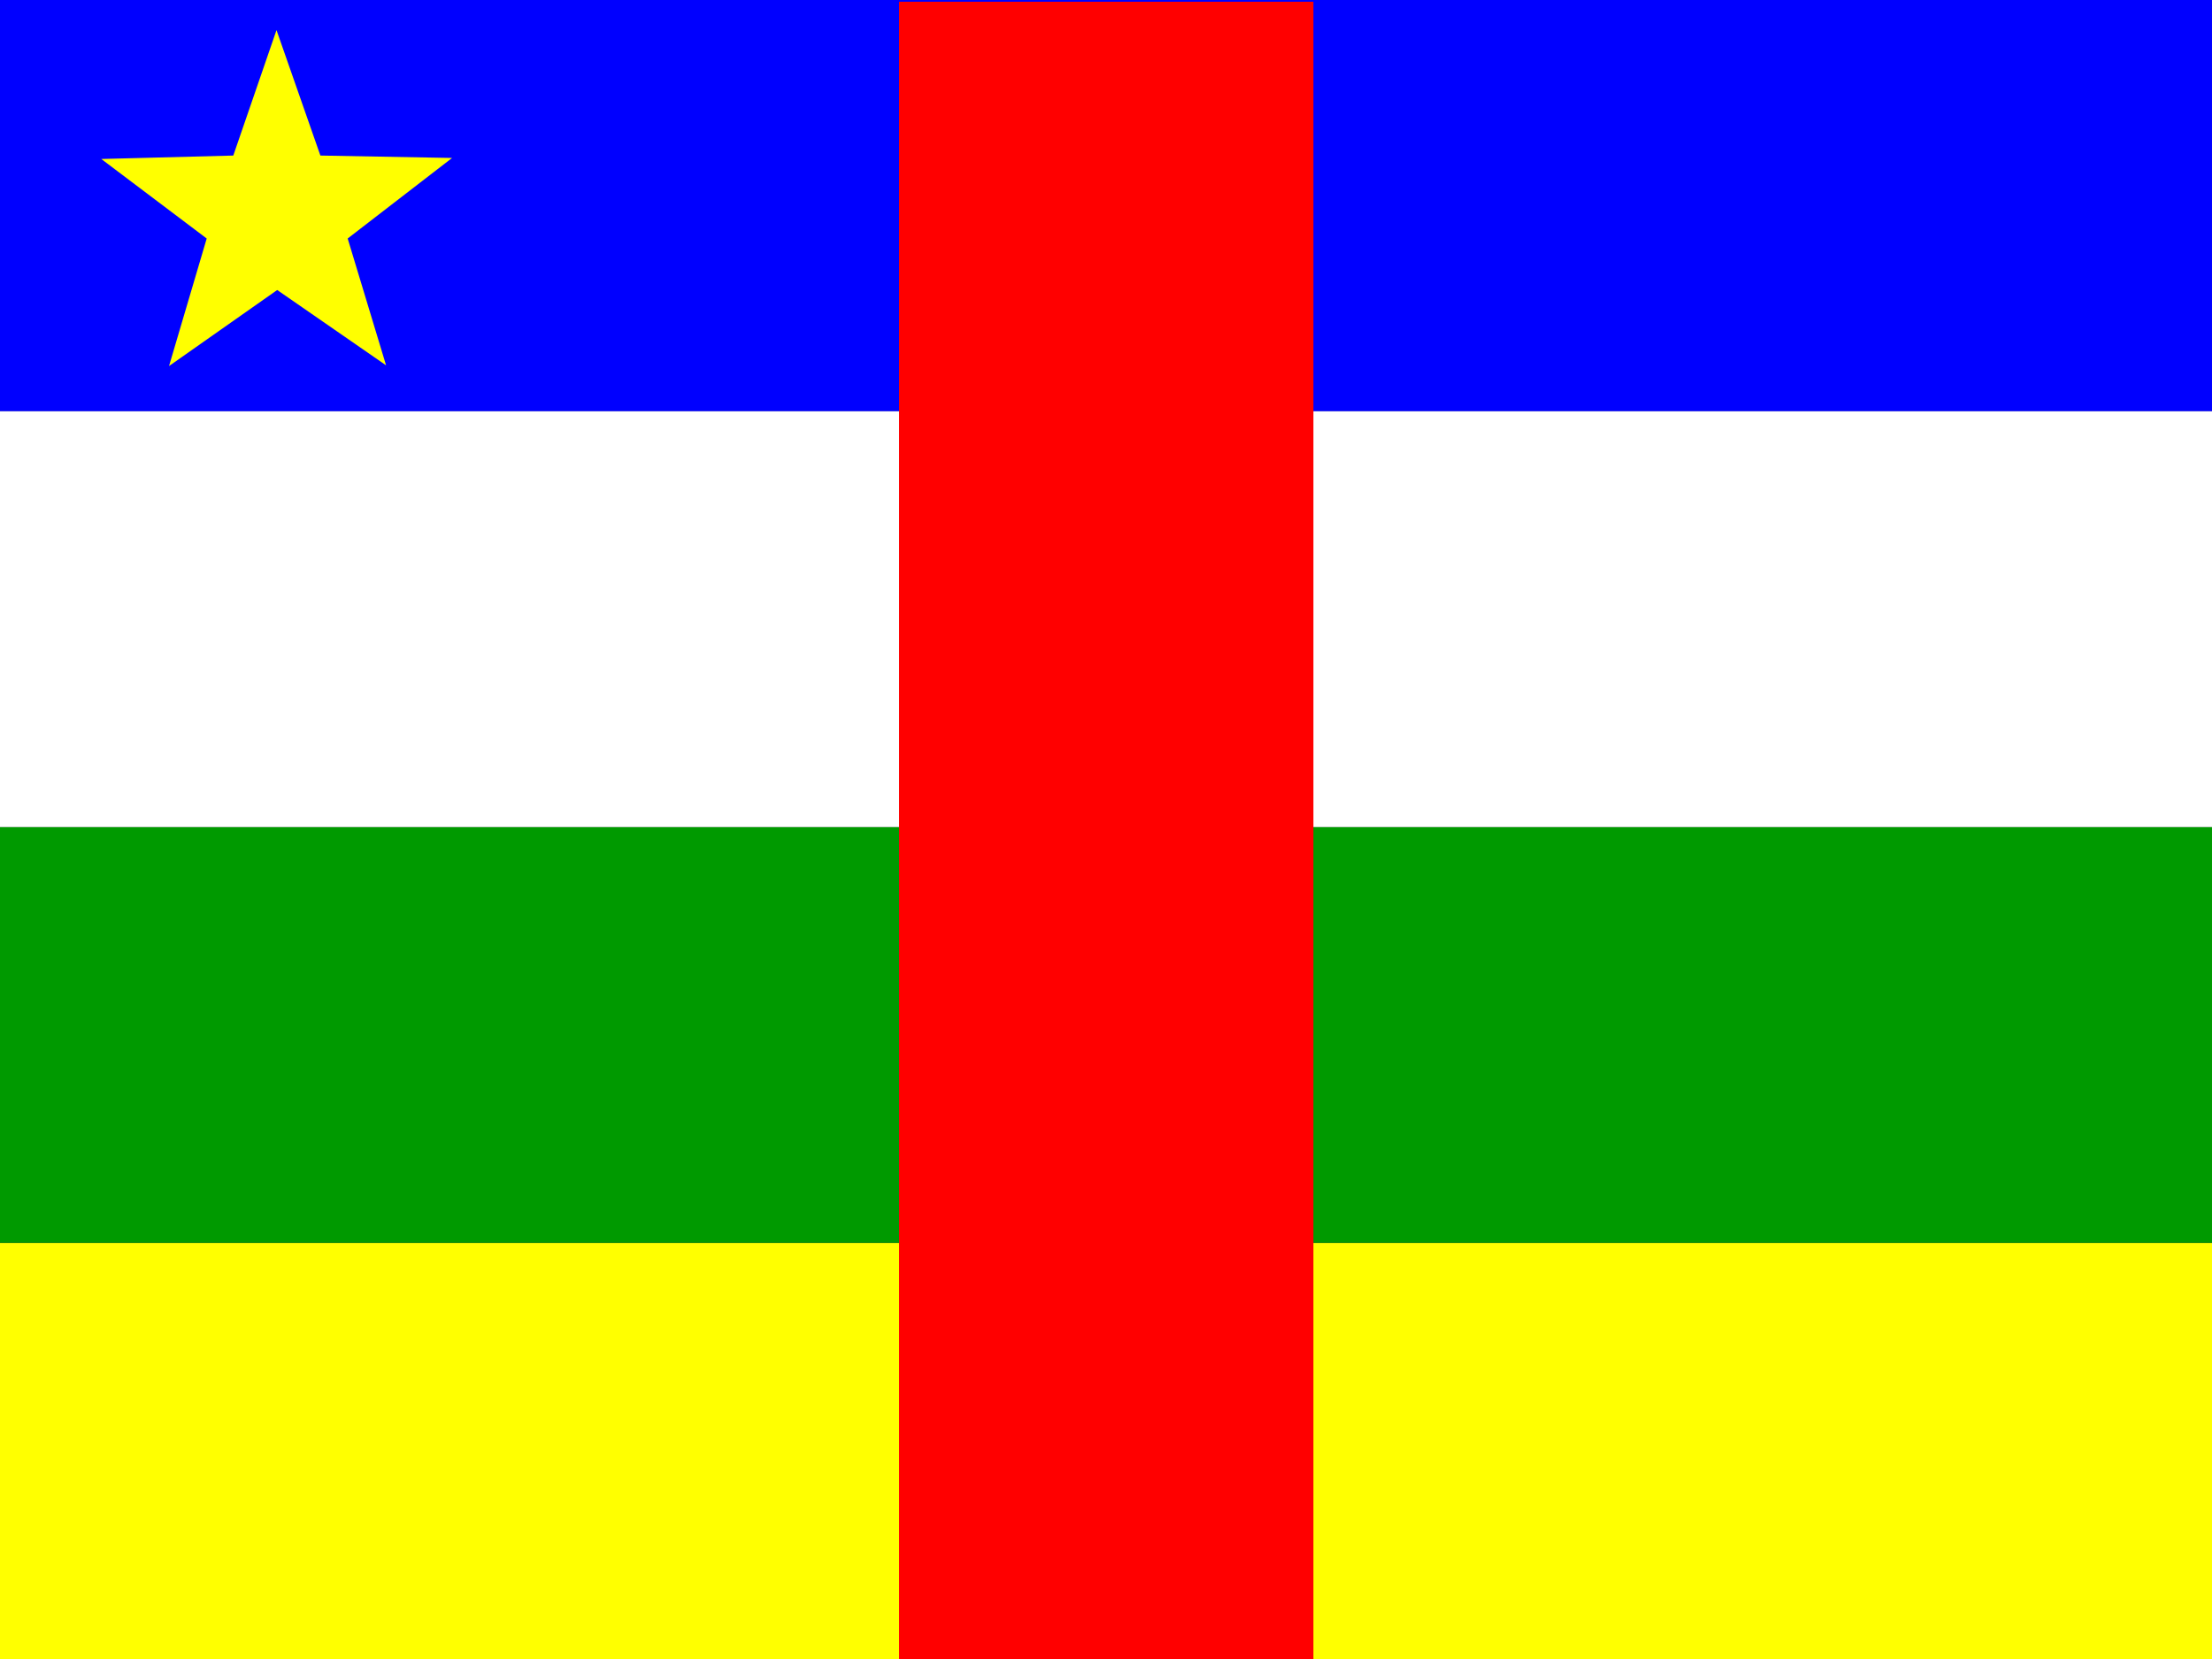 <svg fill="none" height="42" viewBox="0 0 56 42" width="56" xmlns="http://www.w3.org/2000/svg" xmlns:xlink="http://www.w3.org/1999/xlink"><rect x="0" y="0" width="56" height="42" fill="#333333" stroke="none"/><clipPath id="a"><path d="m0 0h56v42h-56z"/></clipPath><g clipPath="url(#a)" clipRule="evenodd" fillRule="evenodd"><path d="m-3.465 0h62.939v10.412h-62.939z" fill="#00f"/><path d="m-3.465 31.465h62.939v10.535h-62.939z" fill="#ff0"/><path d="m-3.465 20.939h62.939v10.526h-62.939z" fill="#009a00"/><path d="m-3.465 10.412h62.939v10.526h-62.939z" fill="#fff"/><path d="m22.759.044h10.491v41.956h-10.491z" fill="#f00"/><path d="m9.774 9.249-2.756-1.907-2.739 1.925.954-3.229-2.669-2.013 3.342-.087 1.094-3.176 1.111 3.176 3.334.061-2.643 2.039" fill="#ff0"/></g></svg>
